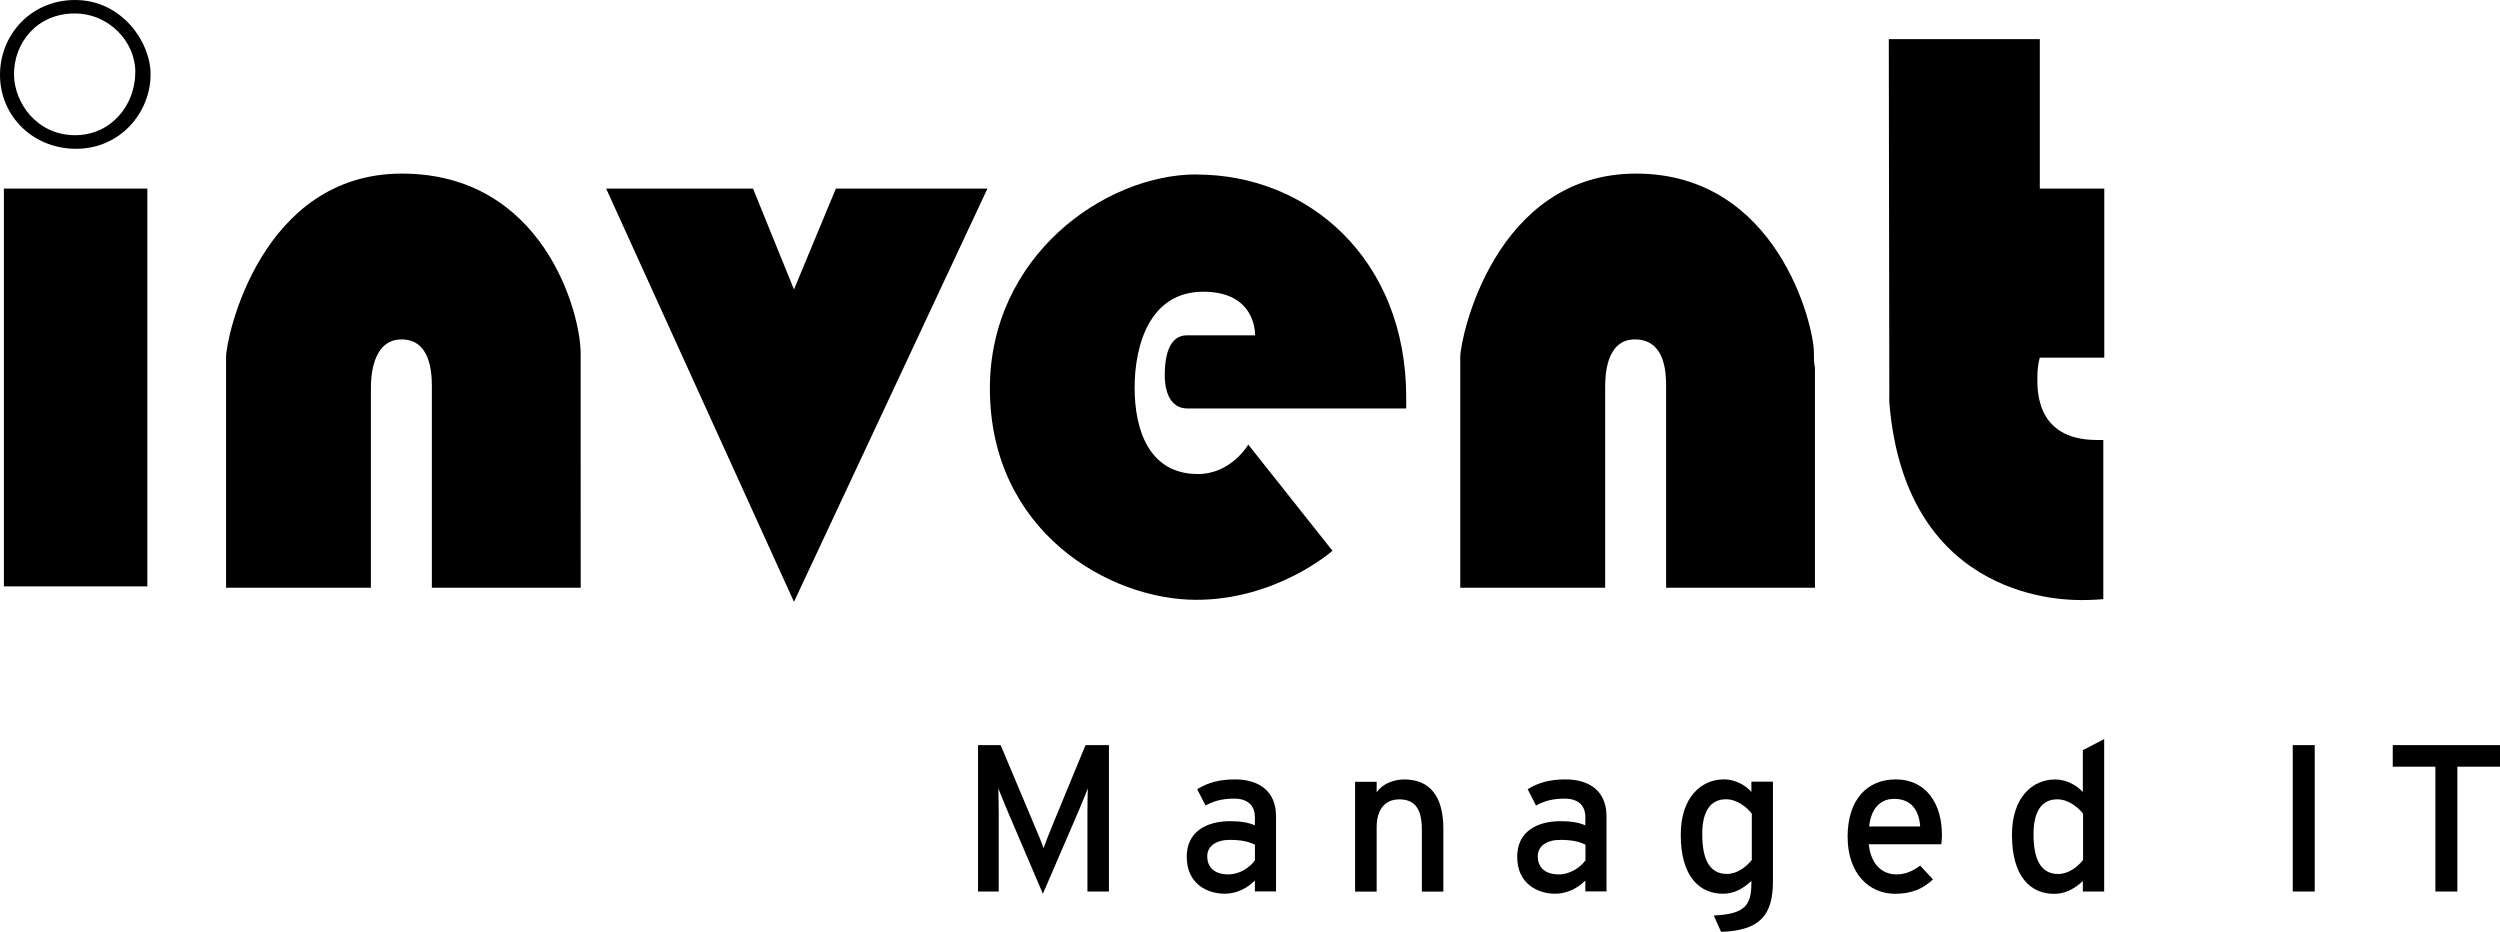 <?xml version="1.0" encoding="UTF-8"?>
<svg id="Ebene_1" xmlns="http://www.w3.org/2000/svg" viewBox="0 0 430.3 160.39">
  <defs>
    <style>
      .cls-1, .cls-2 {
        fill: #000;
        stroke-width: 0px;
      }

      .cls-2 {
        fill-rule: evenodd;
      }
    </style>
  </defs>
  <polygon class="cls-1" points=".67 32.46 25.36 32.46 25.36 100.93 .67 100.93 .67 32.46 .67 32.46"/>
  <path class="cls-1" d="M325.1,6.73h25.99v25.73h11.1v29.1h-11.1s-.41,1.36-.41,3.07-.73,11.1,10.2,11.1h1.14v27.39s-1.44.16-3.56.16-30.47.67-33.27-34.02c-.03-.35,0-.7,0-1.05,0-4.66-.09-61.48-.09-61.48h0Z"/>
  <path class="cls-1" d="M251.35,101.16h24.93v-34.37c0-1.61-.05-8.37,5.11-8.37s5.38,5.56,5.38,8.03v34.71h25.62v-39.13s-.18,3.34-.18-1.35-6.29-30.8-30.6-30.8-30.27,28.2-30.27,31.58v39.71h.01Z"/>
  <path class="cls-1" d="M205.96,30.04c19.21,0,36.08,14.53,36.08,38.38v1.89h-37.62c-2.89,0-3.94-2.69-3.94-5.72,0-5.47,1.92-6.87,3.78-6.87h11.76s.35-7.51-8.91-7.51-11.82,9.26-11.82,16.53,2.5,14.85,10.89,14.85c5.76,0,8.67-5.07,8.67-5.07l14.5,18.28s-9.55,8.44-23.46,8.44c-14.96,0-35.51-11.76-35.51-36.39,0-22.76,19.75-36.83,35.58-36.83h0v.02Z"/>
  <path class="cls-1" d="M38.91,101.16h24.93v-34.37c0-1.61.13-8.37,5.29-8.37,4.89,0,5.2,5.56,5.2,8.03v34.71h25.62s-.01-39.83-.01-40.36c0-7.01-6.45-30.92-30.76-30.92s-30.27,28.2-30.27,31.58v39.71h0Z"/>
  <polygon class="cls-1" points="104.33 32.46 129.61 32.46 136.66 49.82 143.87 32.46 169.96 32.46 136.66 103.59 104.33 32.46 104.33 32.46"/>
  <path class="cls-2" d="M12.85,2.32c5.98,0,10.44,4.93,10.44,10.04,0,5.87-4.26,10.91-10.37,10.91-6.54,0-10.51-5.57-10.51-10.51,0-5.37,3.93-10.44,10.44-10.44h0ZM12.92,0c8.06,0,13,7.25,13,12.78,0,6.61-5.24,12.83-12.8,12.83S0,19.88,0,12.89,5.4,0,12.92,0h0Z"/>
  <path class="cls-1" d="M190.87,153.45v-25.2h-4.03l-5.54,13.43c-.61,1.48-1.33,3.28-1.69,4.32-.32-1.04-1.12-2.88-1.73-4.32l-5.65-13.43h-3.89v25.2h3.56v-13.32c0-1.51-.04-3.71-.07-4.43.29.72,1.01,2.52,1.62,3.96l6.05,14.18,6.12-14.18c.61-1.44,1.33-3.24,1.62-3.96-.04.72-.07,2.91-.07,4.43v13.32h3.71,0Z"/>
  <path class="cls-2" d="M219.63,153.45v-12.96c0-4.29-2.88-6.34-7.09-6.34-2.66,0-4.68.57-6.48,1.69l1.44,2.81c1.48-.83,2.99-1.19,4.93-1.19,2.3,0,3.56,1.15,3.56,3.2v1.4c-1.04-.47-2.45-.72-4.21-.72-4.28,0-7.52,1.91-7.52,6.12,0,4.64,3.49,6.37,6.55,6.37,2.05,0,3.89-.97,5.18-2.27v1.87h3.63v.02ZM216,148.09c-.86,1.19-2.59,2.41-4.57,2.41-2.45,0-3.64-1.26-3.64-3.13,0-1.73,1.51-2.81,3.89-2.81,2.02,0,3.31.32,4.32.83v2.7h0Z"/>
  <path class="cls-1" d="M248.43,153.45v-10.83c0-5.58-2.34-8.46-6.73-8.46-1.94,0-3.81.83-4.75,2.2v-1.8h-3.71v18.9h3.71v-11.05c0-3.06,1.4-4.82,3.89-4.82s3.89,1.37,3.89,5.18v10.69h3.71-.01Z"/>
  <path class="cls-2" d="M276.51,153.45v-12.96c0-4.29-2.88-6.34-7.09-6.34-2.66,0-4.68.57-6.48,1.69l1.44,2.81c1.48-.83,2.99-1.19,4.93-1.19,2.3,0,3.56,1.15,3.56,3.2v1.4c-1.04-.47-2.45-.72-4.21-.72-4.29,0-7.52,1.91-7.52,6.12,0,4.64,3.49,6.37,6.55,6.37,2.05,0,3.89-.97,5.18-2.27v1.87h3.63v.02ZM272.88,148.09c-.86,1.19-2.59,2.41-4.57,2.41-2.45,0-3.63-1.26-3.63-3.13,0-1.73,1.51-2.81,3.89-2.81,2.02,0,3.31.32,4.32.83v2.7h-.01Z"/>
  <path class="cls-2" d="M305.16,151.64v-17.1h-3.71v1.76c-1.01-1.15-2.81-2.16-4.71-2.16-3.89,0-7.45,3.06-7.45,9.54,0,7.2,3.24,10.15,7.27,10.15,1.98,0,3.53-.94,4.89-2.2v.33c0,3.92-1.15,5.36-6.48,5.62l1.26,2.81c6.84-.22,8.93-2.99,8.93-8.75h0ZM301.52,148.01c-.97,1.22-2.52,2.41-4.28,2.41-2.74,0-4.25-2.09-4.25-6.84,0-3.99,1.44-6.01,4.1-6.01,1.87,0,3.6,1.37,4.43,2.48v7.96h0Z"/>
  <path class="cls-2" d="M334.24,143.62c0-5.11-2.59-9.47-7.95-9.47-4.89,0-8.28,3.46-8.28,9.86s3.74,9.83,8.17,9.83c2.88,0,4.86-.9,6.52-2.48l-2.2-2.37c-1.26.94-2.52,1.51-4.1,1.51-2.3,0-4.36-1.55-4.75-5.18h12.49c.04-.39.11-1.01.11-1.69h0ZM330.5,142.25h-8.78c.32-3.02,1.84-4.75,4.32-4.75,3.06,0,4.29,2.16,4.46,4.75h0Z"/>
  <path class="cls-2" d="M362.17,153.45v-26.24l-3.67,1.91v7.2c-1.04-1.15-2.84-2.16-4.75-2.16-3.92,0-7.45,3.06-7.45,9.54,0,7.2,3.2,10.15,7.27,10.15,1.98,0,3.56-.94,4.93-2.2v1.8h3.67ZM358.54,148.02c-.97,1.22-2.52,2.41-4.28,2.41-2.74,0-4.25-2.09-4.25-6.84,0-3.99,1.44-6.01,4.1-6.01,1.87,0,3.6,1.37,4.43,2.48v7.96h0Z"/>
  <polygon class="cls-1" points="398.41 153.45 398.41 128.25 394.63 128.25 394.63 153.45 398.41 153.45 398.41 153.45"/>
  <polygon class="cls-1" points="430.3 131.96 430.3 128.25 411.84 128.25 411.84 131.96 419.18 131.96 419.18 153.45 422.96 153.45 422.96 131.96 430.3 131.96 430.3 131.96"/>
</svg>